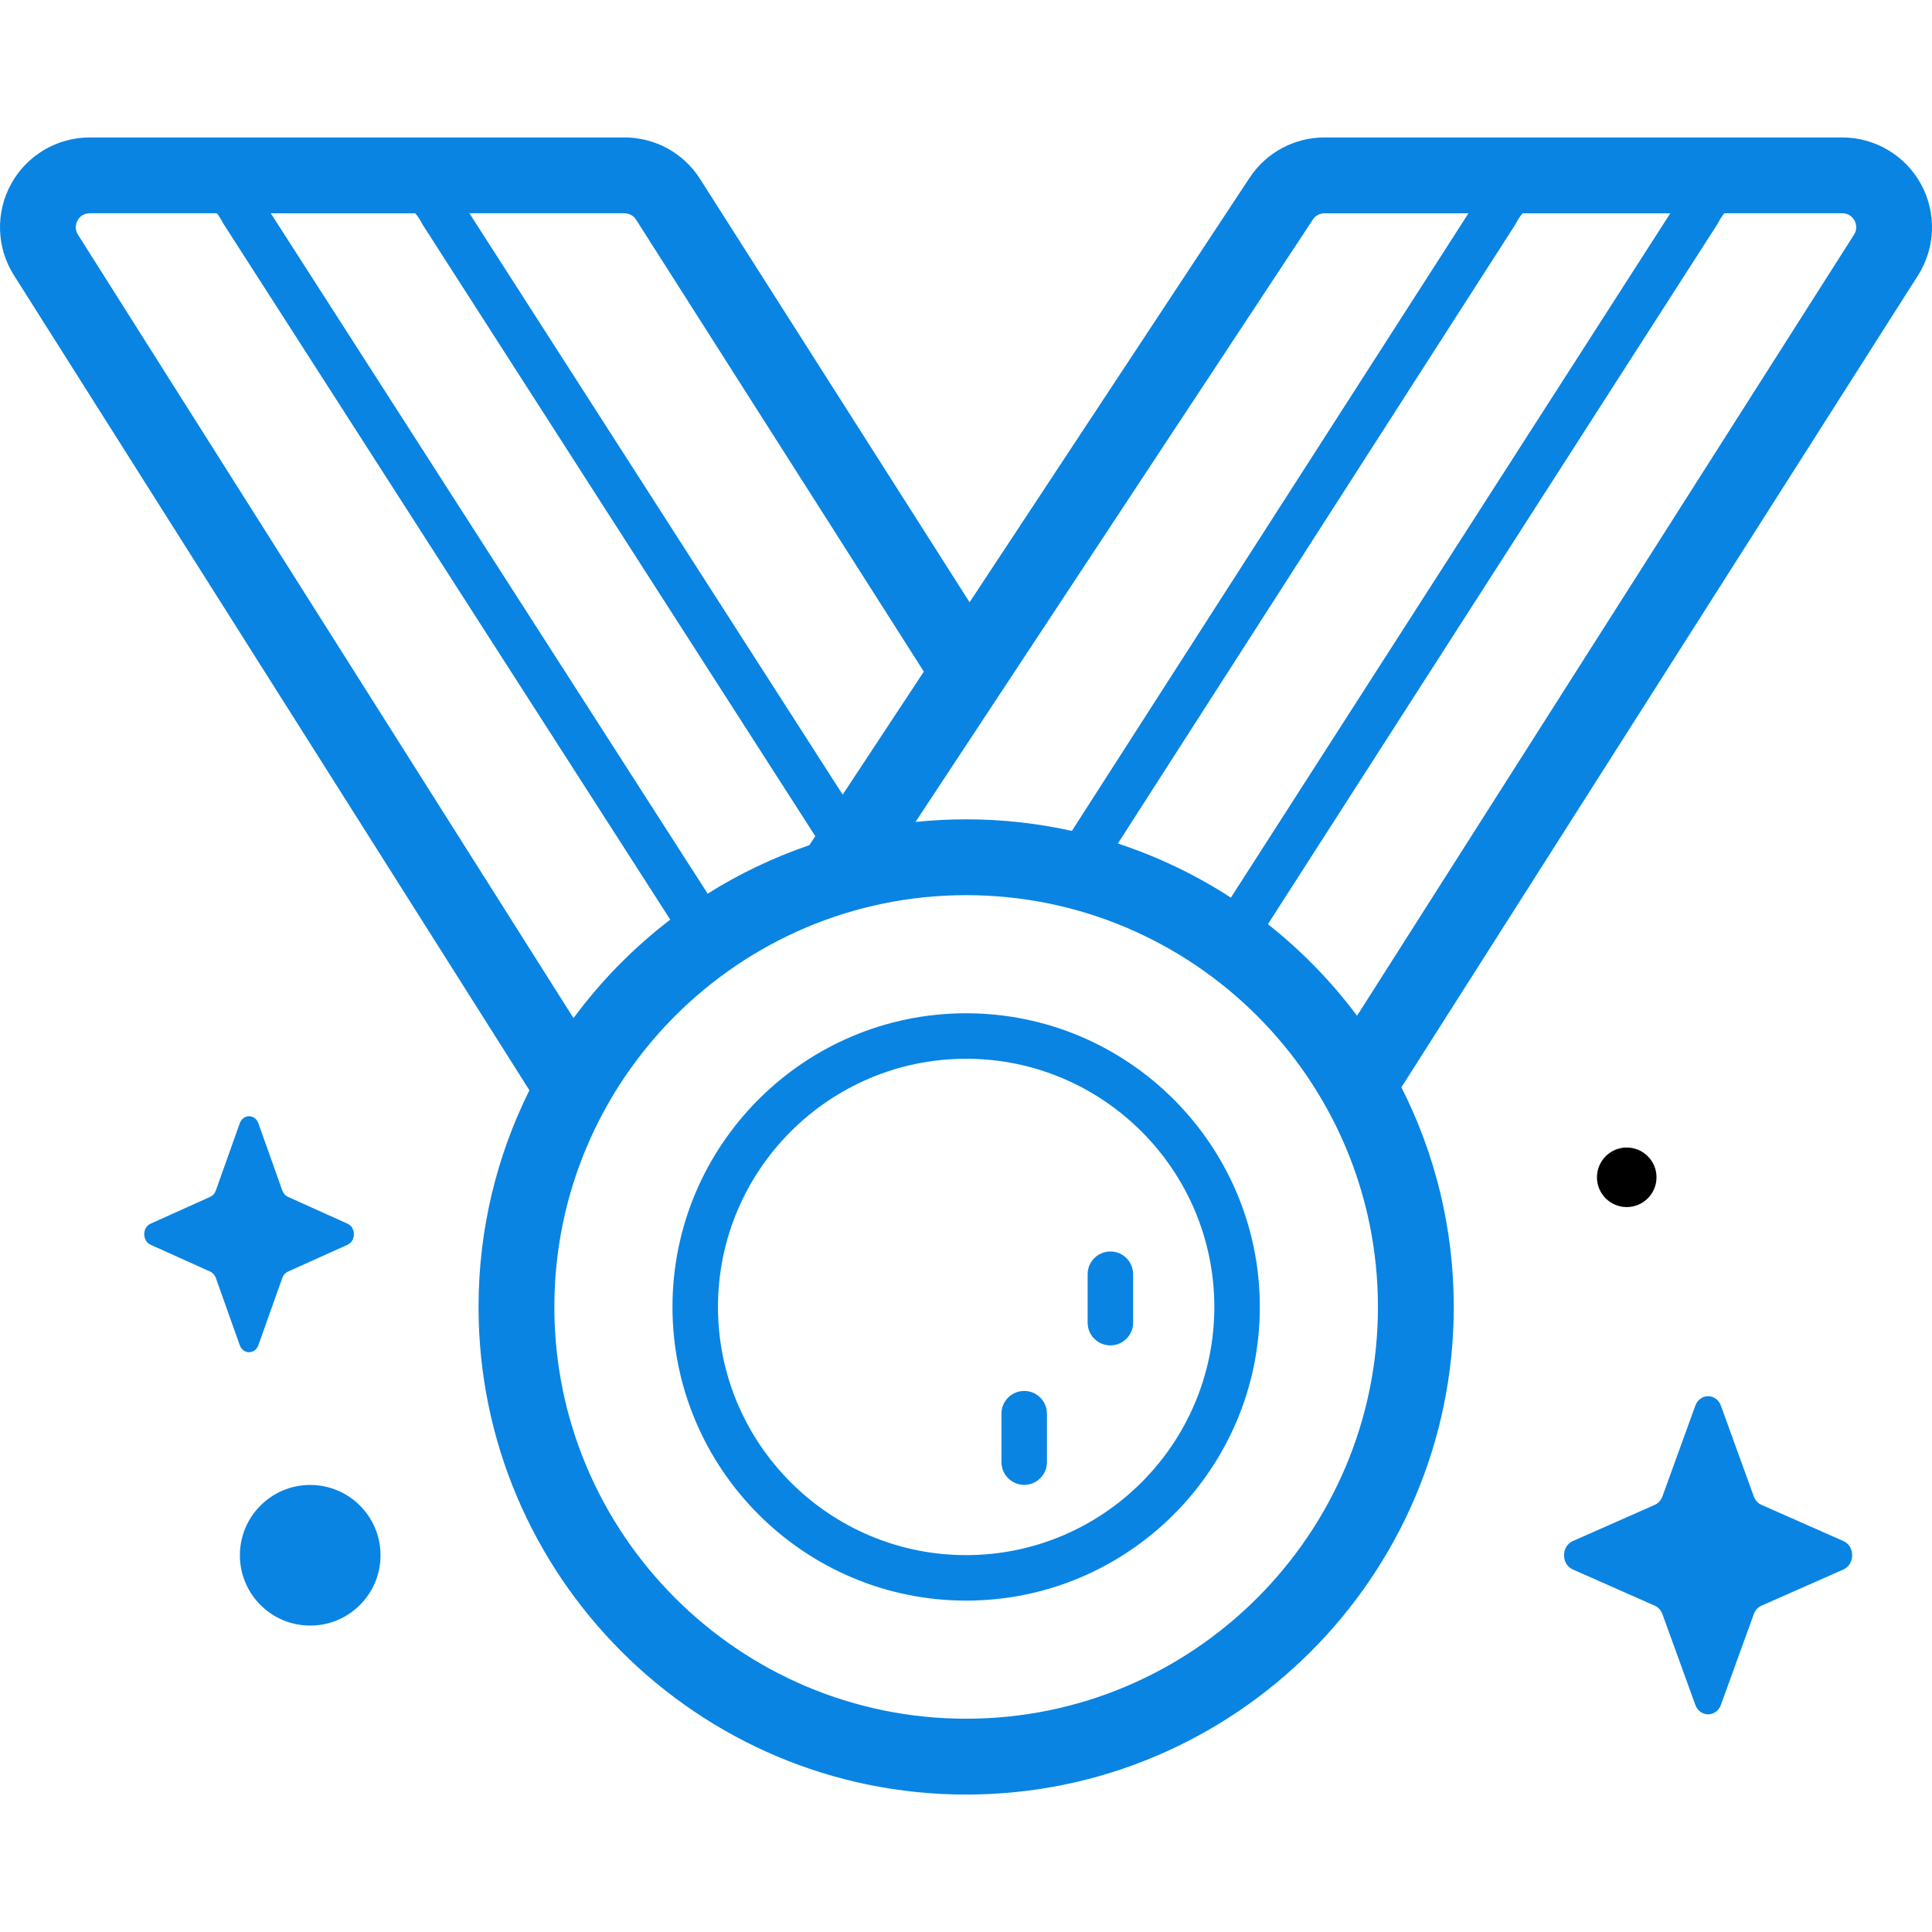 <svg id="Capa_1" enable-background="new 0 0 512 512" height="512" viewBox="0 0 512 512" width="512" xmlns="http://www.w3.org/2000/svg"><g><path fill="#0984E3" d="m509.063 48.769c-4.18-7.614-12.172-12.344-20.858-12.344h-137.188c-8.021 0-15.448 3.998-19.864 10.693l-74.205 112.492-71.416-112.17c-4.392-6.897-11.895-11.016-20.072-11.016h-141.666c-8.673 0-16.659 4.72-20.843 12.317s-3.902 16.87.734 24.199l136.615 215.99c-8.623 17.309-13.483 36.808-13.483 57.423 0 71.253 57.968 129.223 129.222 129.223 71.253 0 129.223-57.969 129.223-129.223 0-20.929-5.007-40.708-13.877-58.212l136.895-215.147c4.663-7.328 4.963-16.611.783-24.225zm-212.82 174.773 105.242-163.905.32-.561c.47-.94 1.054-1.794 1.725-2.557h39.12l-116.453 181.366c-9.242-5.998-19.294-10.844-29.954-14.343zm51.684-165.36c.687-1.042 1.842-1.663 3.09-1.663h38.142l-105.098 163.681c-9.026-2.004-18.402-3.069-28.022-3.069-4.531 0-9.008.237-13.421.694zm-160.391 178.65-115.777-180.313h38.267c.671.763 1.255 1.617 1.725 2.557l.145.289 104.164 162.228-1.579 2.394c-9.529 3.245-18.557 7.58-26.945 12.845zm-18.955-178.6 76.245 119.753-21.506 32.602-98.923-154.068h41.063c1.272 0 2.439.64 3.121 1.713zm-147.914 3.965c-1.018-1.607-.508-3.047-.115-3.763.395-.716 1.339-1.916 3.242-1.916h33.655c.568.689 1.069 1.446 1.48 2.271l.145.289 118.552 184.636c-9.725 7.447-18.365 16.24-25.638 26.103zm235.372 393.284c-60.173 0-109.128-48.955-109.128-109.128s48.955-109.127 109.128-109.127c60.174 0 109.129 48.955 109.129 109.127 0 60.174-48.955 109.128-109.129 109.128zm235.288-393.274-131.698 206.979c-6.783-9.082-14.731-17.244-23.62-24.267l119.15-185.568.32-.562c.412-.824.913-1.582 1.481-2.271h31.244c1.905 0 2.85 1.203 3.244 1.92.394.718.902 2.161-.121 3.769z"/><path fill="#0984E3" d="m256.039 268.527c-42.913 0-77.826 34.913-77.826 77.826 0 42.914 34.913 77.827 77.826 77.827s77.826-34.913 77.826-77.827c0-42.913-34.913-77.826-77.826-77.826zm0 143.596c-36.266 0-65.77-29.504-65.77-65.771 0-36.265 29.504-65.77 65.77-65.77s65.77 29.504 65.77 65.77c0 36.267-29.504 65.771-65.77 65.771z"/><path fill="#0984E3" d="m294.263 331.658c-3.329 0-6.028 2.699-6.028 6.028v12.828c0 3.329 2.699 6.028 6.028 6.028s6.028-2.699 6.028-6.028v-12.828c.001-3.328-2.699-6.028-6.028-6.028z"/><path fill="#0984E3" d="m271.424 368.617c-3.329 0-6.028 2.699-6.028 6.028v12.829c0 3.329 2.699 6.028 6.028 6.028s6.028-2.699 6.028-6.028v-12.829c0-3.328-2.699-6.028-6.028-6.028z"/><path fill="#0984E3" d="m82.208 393.529c-10.292 0-18.635 8.343-18.635 18.635s8.343 18.634 18.635 18.634c10.291 0 18.634-8.343 18.634-18.634 0-10.292-8.343-18.635-18.634-18.635z"/><circle cx="431.101" cy="311.996" r="7.891"/><path fill="#0984E3" d="m68.481 356.465 6.331-17.8c.271-.762.807-1.366 1.484-1.671l15.815-7.125c2.234-1.007 2.234-4.566 0-5.573l-15.815-7.125c-.677-.305-1.214-.909-1.484-1.671l-6.331-17.8c-.895-2.515-4.057-2.515-4.951 0l-6.33 17.8c-.271.762-.808 1.366-1.485 1.671l-15.815 7.125c-2.234 1.007-2.234 4.566 0 5.573l15.814 7.125c.677.305 1.214.909 1.485 1.671l6.33 17.8c.895 2.515 4.057 2.515 4.952 0z"/><path fill="#0984E3" d="m488.538 408.407-21.731-9.605c-.93-.411-1.667-1.225-2.04-2.253l-8.698-23.996c-1.229-3.39-5.575-3.39-6.804 0l-8.698 23.996c-.372 1.028-1.11 1.842-2.04 2.253l-21.731 9.605c-3.07 1.357-3.07 6.156 0 7.513l21.731 9.605c.93.412 1.668 1.226 2.04 2.253l8.698 23.996c1.229 3.39 5.575 3.39 6.804 0l8.698-23.996c.373-1.027 1.11-1.841 2.04-2.253l21.731-9.605c3.07-1.357 3.07-6.156 0-7.513z"/></g></svg>
